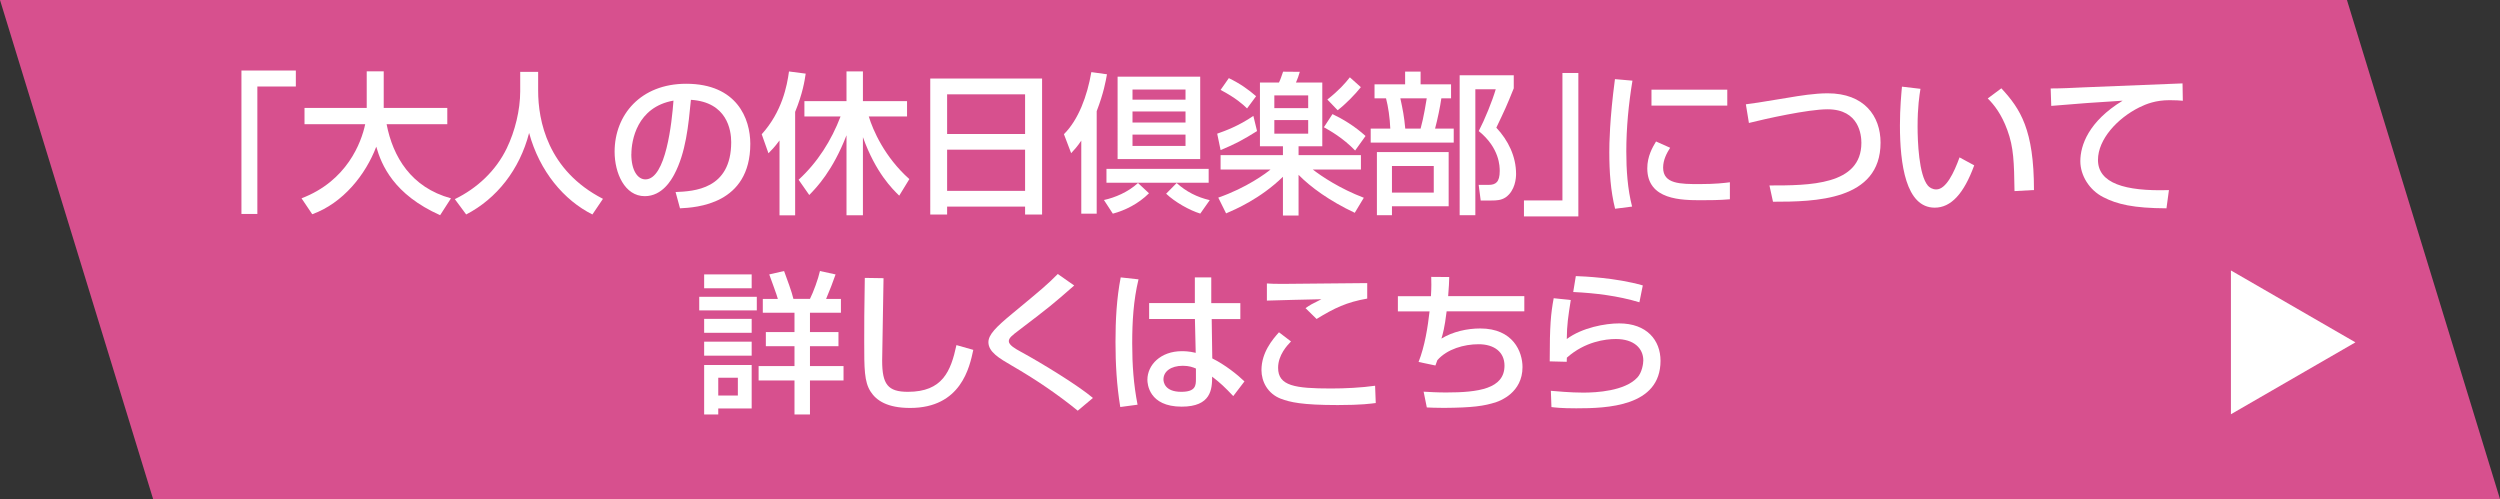 <?xml version="1.0" encoding="UTF-8"?><svg id="a" xmlns="http://www.w3.org/2000/svg" width="345.63" height="69" viewBox="0 0 345.63 69"><rect x="0" y="0" width="345.63" height="69" fill="#333333" stroke="none"/><defs><style>.b{fill:#d7508e;}.c{fill:#fff;}</style></defs><path class="b" d="M21.17,69H345.63L324.47,0H0L21.17,69Z"/><path class="c" d="M325.64,47.33l-17.21,9.94v-19.88l17.21,9.94Z"/><g><path class="c" d="M40.9,11.96h-5.32V29.58h-2.2V9.75h7.52v2.2Z"/><path class="c" d="M41.68,27.42c6.29-2.39,8.28-7.71,8.81-10.25h-8.39v-2.25h8.6v-5.06h2.35v5.06h8.79v2.25h-8.39c.87,4.51,3.39,8.75,8.9,10.25l-1.5,2.33c-6.42-2.86-8.11-6.95-8.83-9.47-1.46,3.85-4.57,7.79-8.85,9.34l-1.48-2.2Z"/><path class="c" d="M71.92,9.94h2.48v2.6c0,4.11,1.29,11.01,8.96,14.95l-1.46,2.16c-3.9-1.95-7.29-5.91-8.75-11.27-1.31,5.08-4.49,9.09-8.7,11.27l-1.57-2.12c3.09-1.5,5.68-3.92,7.18-7.03,1.14-2.35,1.86-5.29,1.86-7.88v-2.69Z"/><path class="c" d="M93.4,26.55c2.52-.11,7.69-.34,7.69-6.9,0-1.67-.57-5.53-5.57-5.85-.34,3.52-.7,7.31-2.31,10.33-.36,.66-1.61,2.99-4.07,2.99-2.77,0-4.17-3.18-4.17-6.14,0-5.1,3.6-9.4,9.89-9.4,7.03,0,8.87,4.83,8.87,8.3,0,8.41-7.52,8.81-9.72,8.92l-.61-2.25Zm-6.12-5.25c0,2.29,.89,3.5,1.95,3.5,2.84,0,3.66-7.92,3.88-10.89-5.06,.89-5.82,5.53-5.82,7.39Z"/><path class="c" d="M107.76,19.43c-.72,.97-1.1,1.33-1.52,1.76l-.93-2.63c2.82-3.13,3.5-6.69,3.77-8.68l2.31,.3c-.15,1.02-.42,2.75-1.46,5.29v14.3h-2.16v-10.33Zm2.65,5.42c2.61-2.39,4.53-5.42,5.8-8.75h-5v-2.12h5.82v-4.11h2.27v4.11h6.1v2.12h-5.29c.57,1.88,2.18,5.61,5.61,8.66l-1.4,2.29c-.91-.89-3.24-3.13-5.02-8.09v10.8h-2.27v-11.06c-1.91,4.94-4.17,7.26-5.15,8.26l-1.48-2.12Z"/><path class="c" d="M128.61,10.86h15.46V29.66h-2.35v-1.1h-10.78v1.1h-2.33V10.86Zm13.11,2.18h-10.78v5.49h10.78v-5.49Zm0,7.65h-10.78v5.7h10.78v-5.7Z"/><path class="c" d="M151.63,29.54h-2.14v-10.1c-.53,.8-.95,1.25-1.4,1.74l-1-2.63c1.99-1.97,3.22-5.25,3.79-8.58l2.16,.3c-.17,.95-.45,2.58-1.42,5.1v14.17Zm1-1.89c1.48-.32,3.33-1.08,4.7-2.35l1.52,1.42c-1.44,1.44-3.3,2.37-5,2.82l-1.23-1.89Zm14.47-4.3v1.91h-14.13v-1.91h14.13Zm-1.17-12.75v11.39h-11.42V10.6h11.42Zm-9.36,1.78v1.4h7.33v-1.4h-7.33Zm0,3.03v1.53h7.33v-1.53h-7.33Zm0,3.2v1.57h7.33v-1.57h-7.33Zm6.1,6.69c1.31,1.19,2.84,1.97,4.58,2.37l-1.31,1.86c-1.53-.47-3.52-1.61-4.72-2.75l1.46-1.48Z"/><path class="c" d="M173.79,18.12c-1.93,1.21-2.99,1.78-5.04,2.63l-.47-2.27c1.08-.38,3.01-1.08,5-2.46l.51,2.1Zm3.58,2.1h-3.18V11.41h2.63c.19-.38,.38-.93,.57-1.5l2.31,.02c-.15,.55-.28,.89-.53,1.48h3.64v8.81h-3.28v1.23h8.62v1.99h-6.65c1.23,.95,3.73,2.63,7.05,3.9l-1.25,2.08c-3.47-1.63-6.12-3.56-7.77-5.25v5.63h-2.16v-5.36c-3.16,3.07-6.67,4.55-7.86,5.06l-1.08-2.18c3.92-1.36,6.63-3.39,7.22-3.88h-6.9v-1.99h8.62v-1.23Zm-7.48-9.42c1.63,.8,2.69,1.57,3.77,2.5l-1.25,1.69c-.55-.53-1.5-1.42-3.66-2.56l1.14-1.63Zm6.29,2.39v1.76h4.68v-1.76h-4.68Zm0,3.41v1.88h4.68v-1.88h-4.68Zm8.03-.83c1.4,.66,3.09,1.67,4.58,3.03l-1.44,2.01c-1.69-1.76-3.52-2.77-4.32-3.22l1.19-1.82Zm3.94-3.73c-.76,.97-2.16,2.41-3.22,3.2l-1.42-1.48c1.61-1.27,2.44-2.22,3.11-3.07l1.52,1.36Z"/><path class="c" d="M190.05,11.66h4.21v-1.76h2.14v1.76h4.21v1.93h-1.34c-.17,1.19-.53,2.92-.87,4.19h2.58v1.93h-11.48v-1.93h2.71c-.06-1.5-.29-3.05-.59-4.19h-1.59v-1.93Zm10.23,9.36v7.5h-7.84v1.23h-2.08v-8.73h9.91Zm-7.84,1.93v3.68h5.78v-3.68h-5.78Zm1.16-9.36c.34,1.57,.53,2.54,.68,4.19h2.12c.46-1.65,.76-3.69,.85-4.19h-3.64Zm8.2,16.16V10.41h7.48v1.8c-1.04,2.58-1.19,2.88-2.41,5.44,1.65,1.76,2.73,3.98,2.73,6.4,0,.61-.13,2.29-1.42,3.22-.62,.42-1.27,.45-1.97,.45h-1.5l-.28-2.16h1.38c.97,0,1.53-.38,1.53-1.91,0-.61,0-3.18-2.9-5.53,.85-1.63,1.87-4.15,2.35-5.78h-2.82V29.75h-2.16Z"/><path class="c" d="M210.69,27.71h5.32V10.09h2.2V29.92h-7.52v-2.2Z"/><path class="c" d="M225.69,11.15c-.53,3.24-.85,6.5-.85,9.79,0,2.54,.17,5.17,.8,7.62l-2.35,.3c-.62-2.48-.8-5.1-.8-7.82,0-1.14,.04-4.53,.78-10.1l2.41,.21Zm5.21,9.28c-.47,.74-.97,1.67-.97,2.75,0,2.27,2.39,2.27,5.06,2.27,2.16,0,3.39-.15,4.17-.25v2.35c-1.4,.13-3.01,.13-3.88,.13-2.77,0-7.54,0-7.54-4.41,0-1.65,.72-2.9,1.21-3.71l1.95,.87Zm7.9-8.03v2.2h-10.48v-2.2h10.48Z"/><path class="c" d="M244.63,25.64c5.46,0,12.71,0,12.71-5.89,0-1.04-.28-4.64-4.68-4.64-2.69,0-8.56,1.31-10.87,1.89l-.42-2.58c1.08-.13,1.55-.21,5.82-.91,1.63-.28,3.71-.61,5.49-.61,5.04,0,7.31,3.13,7.31,6.82,0,8.03-9.09,8.17-14.87,8.17l-.49-2.25Z"/><path class="c" d="M265.51,12.27c-.15,.93-.4,2.52-.4,5.21,0,2.08,.17,6.69,1.42,8.18,.21,.25,.63,.53,1.16,.53,1.36,0,2.46-2.33,3.22-4.43l2.03,1.1c-1.44,3.94-3.22,5.85-5.46,5.85-4,0-4.81-6.04-4.81-11.37,0-2.37,.19-4.36,.28-5.36l2.56,.3Zm13,14.15c-.06-3.98-.11-6.04-.99-8.43-.8-2.2-1.84-3.52-2.71-4.38l1.88-1.4c2.65,2.86,4.51,5.74,4.51,14.06l-2.69,.15Z"/><path class="c" d="M301.78,13.93c-.45-.04-.93-.08-1.84-.08-1.9,0-3.2,.51-4.19,1-3.01,1.5-5.7,4.4-5.7,7.26,0,3.22,3.71,4.36,9.81,4.17l-.34,2.52c-4.55-.02-6.82-.55-8.75-1.55-1.91-.97-3.16-2.99-3.16-4.96,0-2.18,1.12-5.49,5.85-8.37-3.3,.19-6.59,.44-9.87,.72l-.08-2.41c1.46,0,3.05-.08,4.51-.15,1.82-.08,11.54-.47,13.72-.55l.04,2.39Z"/><path class="c" d="M96.67,41.03h7.96v1.88h-7.96v-1.88Zm.68-3.09h6.57v1.91h-6.57v-1.91Zm0,6.14h6.57v1.93h-6.57v-1.93Zm0,3.16h6.57v1.93h-6.57v-1.93Zm0,3.22h6.57v6.01h-4.62v.83h-1.95v-6.84Zm1.95,1.76v2.46h2.71v-2.46h-2.71Zm16.62-4.36h-3.94v2.75h4.64v1.99h-4.64v4.7h-2.14v-4.7h-4.96v-1.99h4.96v-2.75h-3.96v-1.95h3.96v-2.67h-4.38v-1.91h2.08c-.11-.47-.95-2.71-1.19-3.39l2.05-.47c.38,1.04,1.1,2.96,1.29,3.85h2.29c.47-.93,1.14-2.75,1.38-3.85l2.16,.47c-.38,1.1-.78,2.12-1.31,3.39h2.05v1.91h-4.28v2.67h3.94v1.95Z"/><path class="c" d="M122.15,38.46c-.02,1.8-.19,10.84-.19,11.39,0,3.28,.78,4.32,3.56,4.32,4.79,0,5.93-2.84,6.71-6.46l2.33,.66c-.51,2.39-1.69,8.03-8.73,8.03-3.18,0-4.68-1.04-5.46-2.25-.89-1.36-.89-3.18-.89-6.92,0-1.89,0-4.7,.08-8.81l2.58,.04Z"/><path class="c" d="M149,56.78c-2.86-2.33-5.91-4.38-9.11-6.23-1.72-1-3.24-1.89-3.24-3.24,0-1.04,1.06-2.1,3.26-3.92,4.28-3.54,4.85-4.02,6.33-5.51l2.27,1.59c-2.99,2.63-3.45,2.99-7.58,6.14-1.04,.78-1.46,1.12-1.46,1.57,0,.53,.95,1.06,1.57,1.4,3.11,1.69,8.13,4.79,10.06,6.44l-2.1,1.76Z"/><path class="c" d="M157.4,38.63c-.7,2.88-.87,5.87-.87,8.85s.19,5.65,.74,8.47l-2.39,.32c-.49-2.96-.66-5.97-.66-8.98s.15-5.99,.72-8.94l2.46,.27Zm7.79,3.28v-3.56h2.27v3.56h4.02v2.2h-3.96l.08,5.44c1.76,.87,3.49,2.25,4.45,3.18l-1.55,2.03c-1.17-1.23-1.76-1.8-2.92-2.69,0,1.72-.13,4.15-4.21,4.15-4.55,0-4.74-3.18-4.74-3.71,0-2.05,1.82-3.96,4.77-3.96,.21,0,1,0,1.91,.23l-.11-4.68h-6.33v-2.2h6.33Zm.15,9.04c-.44-.19-.95-.38-1.82-.38-1.63,0-2.67,.78-2.67,1.88,0,.34,.15,1.72,2.46,1.72,1.99,0,2.03-.87,2.03-1.78v-1.44Z"/><path class="c" d="M178.48,47.21c-.51,.53-1.78,1.86-1.78,3.64,0,2.5,2.31,2.86,7.33,2.86,1.88,0,4.21-.11,6.08-.38l.09,2.39c-.66,.08-1.91,.28-5.25,.28-5,0-6.59-.4-7.86-.87-1.84-.7-2.69-2.39-2.69-3.96,0-2.44,1.53-4.24,2.42-5.23l1.67,1.27Zm10.55-5.93c-2.84,.49-4.55,1.31-7.01,2.82l-1.53-1.5c.68-.47,.83-.55,2.2-1.23-.89,.02-6.84,.15-7.54,.19v-2.37c.68,.04,.93,.06,2.16,.06,1.65,0,9.87-.11,11.71-.11v2.14Z"/><path class="c" d="M200.36,38.29c-.02,.68-.04,1.42-.15,2.65h10.53v2.1h-10.74c-.28,2.31-.53,3.13-.72,3.77,1.55-.95,3.54-1.4,5.36-1.4,4.57,0,5.85,3.24,5.85,5.34,0,3.54-3.11,4.66-3.6,4.83-1.71,.57-3.37,.78-7.26,.81-1.29,0-1.72-.04-2.37-.06l-.44-2.18c.72,.04,1.84,.11,3.09,.11,4.49,0,8.09-.51,8.09-3.71,0-1.88-1.42-2.96-3.58-2.96-2.01,0-4.34,.66-5.7,2.2l-.27,.74-2.33-.49c.87-2.2,1.27-4.81,1.52-6.99h-4.38v-2.1h4.57c.08-1.29,.06-1.99,.04-2.67l2.5,.02Z"/><path class="c" d="M217.16,41.49c-.36,2.33-.53,3.37-.55,5.38,2.14-1.59,5.34-2.16,7.24-2.16,3.83,0,5.72,2.33,5.72,5.17,0,6.35-7.43,6.57-11.65,6.57-2.08,0-2.9-.11-3.43-.17l-.08-2.25c.74,.06,2.69,.25,4.49,.25s5.72-.21,7.46-2.08c.66-.7,.83-1.95,.83-2.37,0-1.67-1.29-2.96-3.79-2.96-1.42,0-4.26,.34-6.78,2.58-.02,.23-.02,.34-.02,.57l-2.35-.06c0-4.98,.15-6.57,.55-8.73l2.37,.25Zm9.49,.3c-2.96-.89-6.06-1.27-9.15-1.42l.36-2.2c1.04,.04,5.51,.21,9.26,1.29l-.47,2.33Z"/></g></svg>